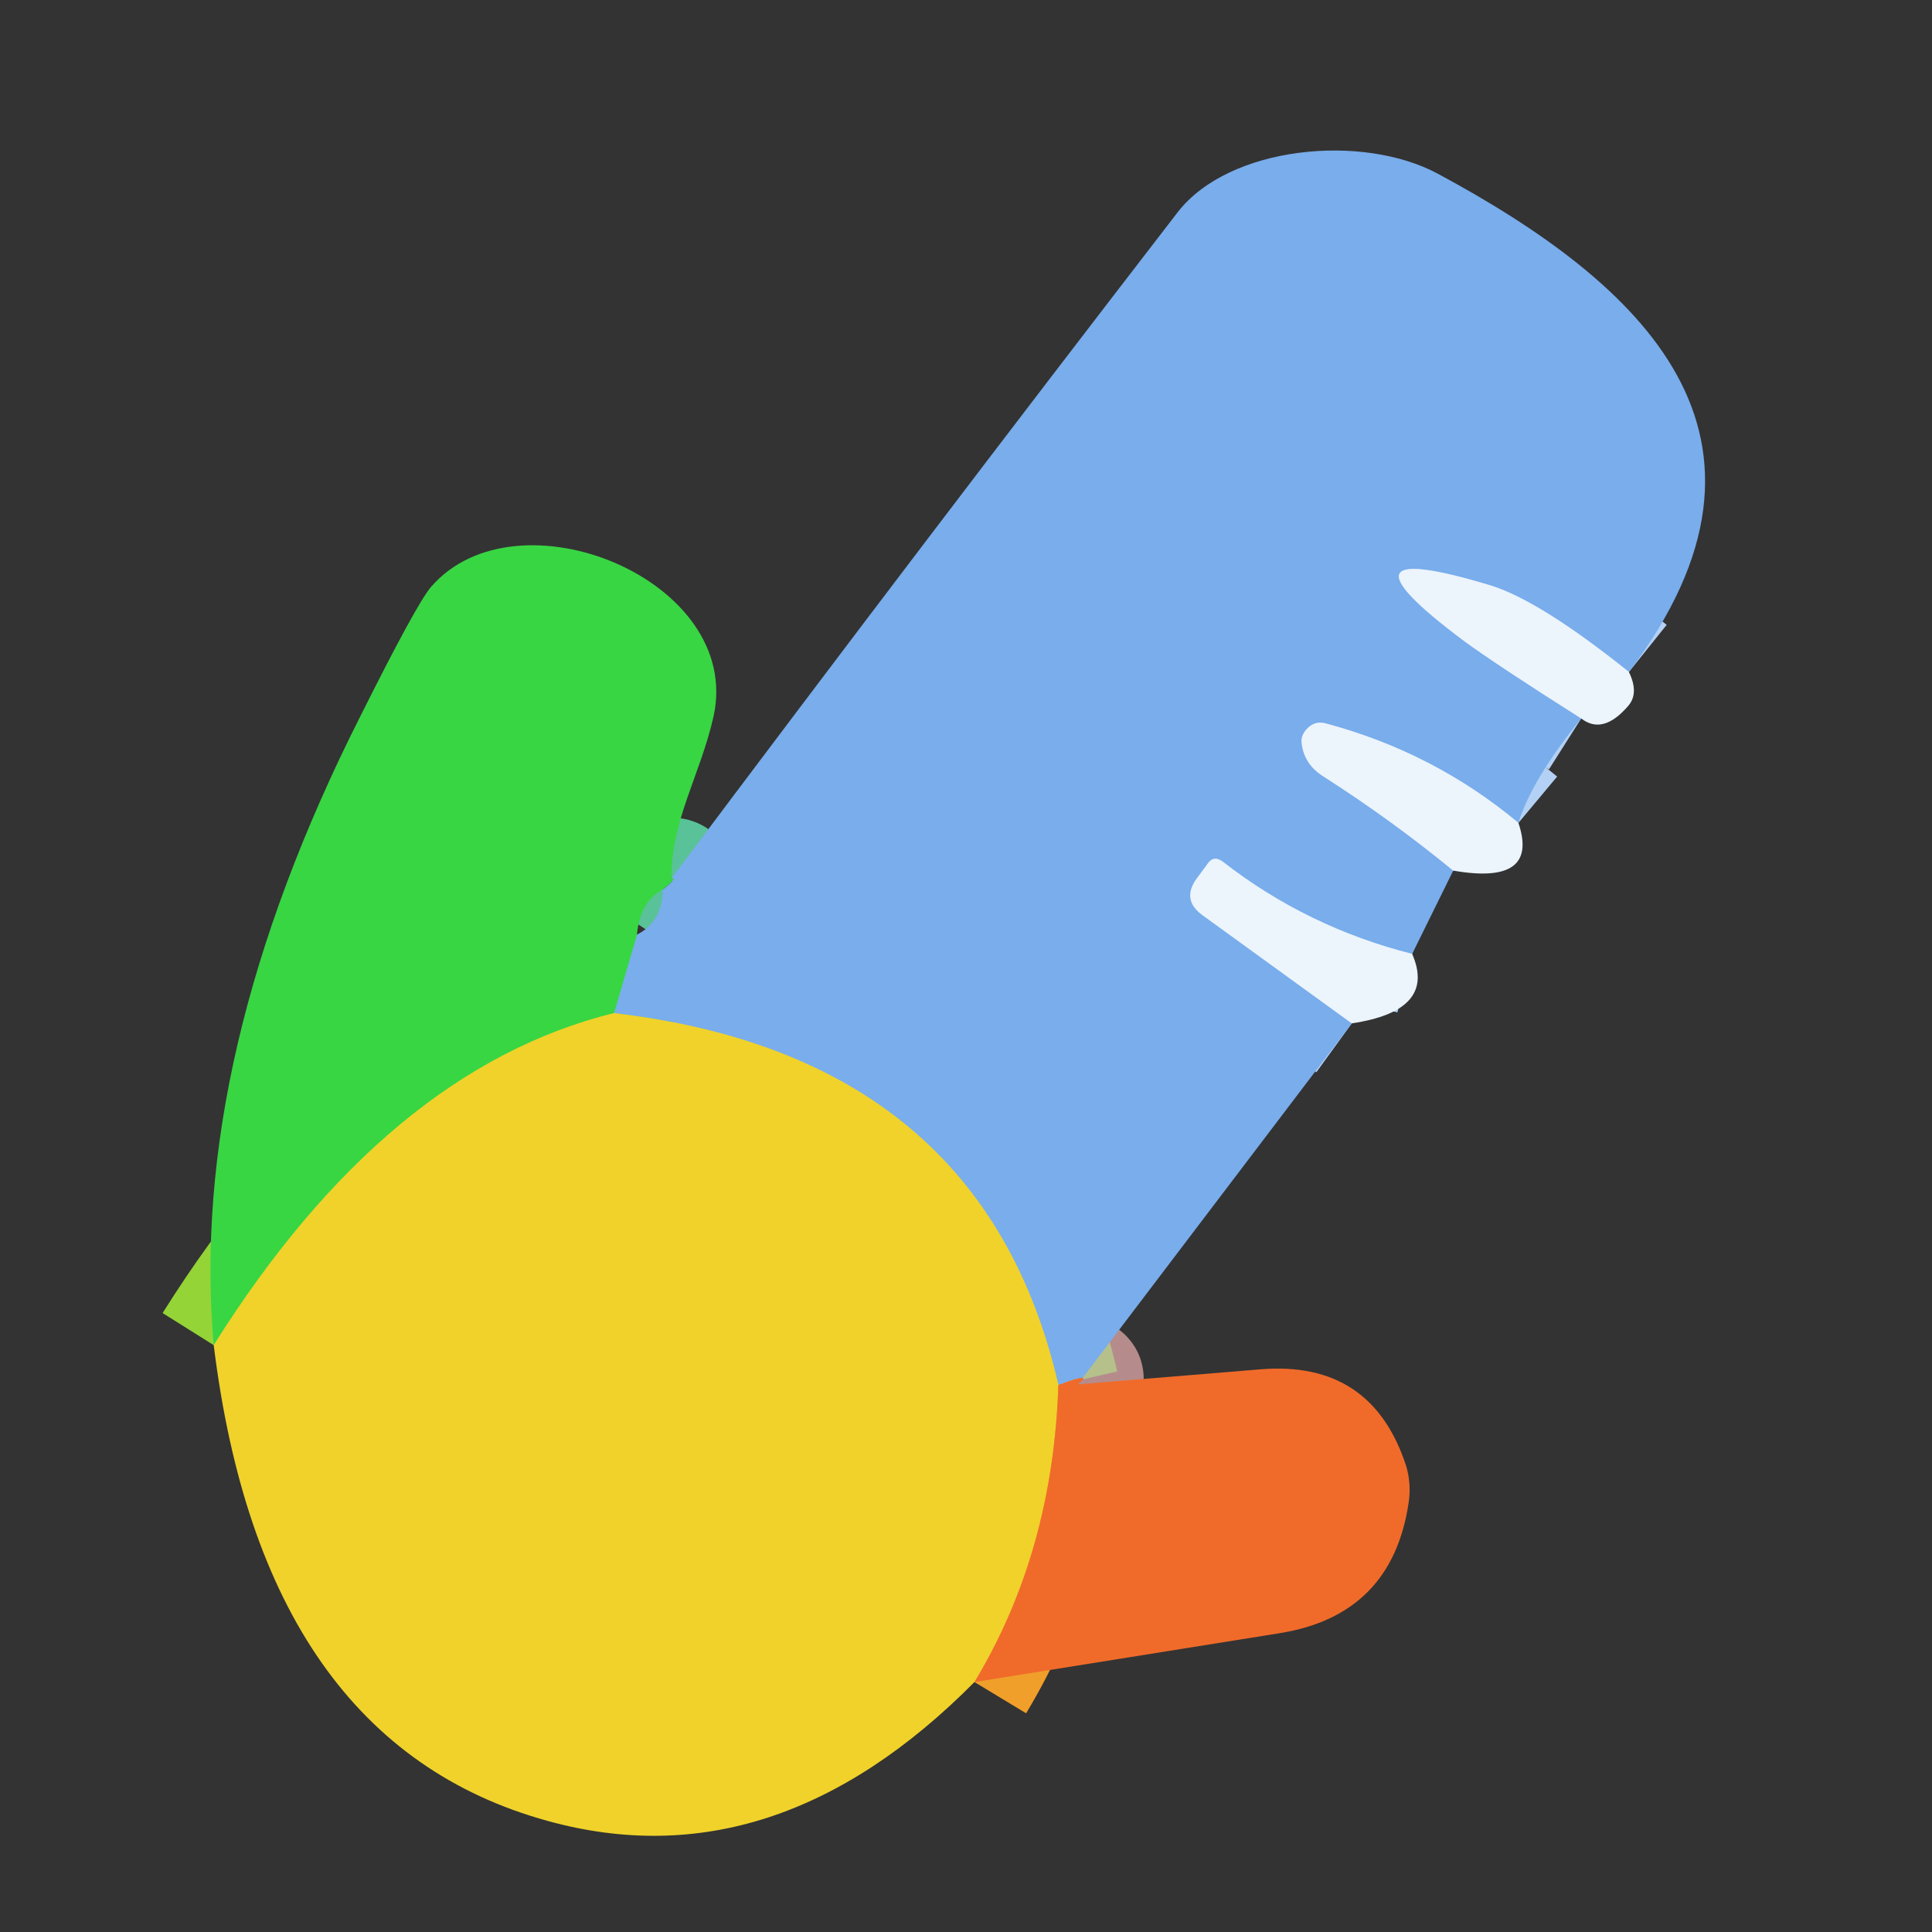 <?xml version="1.0" encoding="UTF-8" standalone="no"?>
<!DOCTYPE svg PUBLIC "-//W3C//DTD SVG 1.1//EN" "http://www.w3.org/Graphics/SVG/1.1/DTD/svg11.dtd">
<svg xmlns="http://www.w3.org/2000/svg" version="1.1" viewBox="0.00 0.00 32.00 32.00">
<rect x="0.00" y="0.00" width="32.00" height="32.00" fill="#333333" stroke="none"/>
<g stroke-width="2.00" fill="none" stroke-linecap="butt">
<path stroke="#b3d1f4" vector-effect="non-scaling-stroke" d="
  M 26.98 11.13
  Q 25.52 9.96 24.70 9.70
  Q 21.89 8.85 24.24 10.61
  Q 24.77 11.00 26.19 11.90"
/>
<path stroke="#b3d1f4" vector-effect="non-scaling-stroke" d="
  M 25.15 13.63
  Q 23.75 12.46 21.95 11.98
  Q 21.79 11.94 21.67 12.05
  Q 21.54 12.17 21.56 12.31
  Q 21.60 12.66 21.92 12.86
  Q 23.06 13.59 24.07 14.42"
/>
<path stroke="#b3d1f4" vector-effect="non-scaling-stroke" d="
  M 23.39 15.80
  Q 21.65 15.36 20.25 14.27
  Q 20.10 14.16 20.00 14.31
  L 19.83 14.54
  Q 19.56 14.90 19.92 15.16
  L 22.39 16.95"
/>
<path stroke="#b58c8b" vector-effect="non-scaling-stroke" d="
  M 17.85 22.93
  Q 18.14 22.71 17.53 22.94"
/>
<path stroke="#b5c08b" vector-effect="non-scaling-stroke" d="
  M 17.53 22.94
  Q 16.28 17.50 10.17 16.78"
/>
<path stroke="#59c298" vector-effect="non-scaling-stroke" d="
  M 10.17 16.78
  L 10.55 15.48"
/>
<path stroke="#59c298" vector-effect="non-scaling-stroke" d="
  M 10.98 14.73
  Q 11.24 14.52 11.12 14.55"
/>
<path stroke="#94d437" vector-effect="non-scaling-stroke" d="
  M 10.17 16.78
  Q 6.41 17.71 3.54 22.28"
/>
<path stroke="#f09f2a" vector-effect="non-scaling-stroke" d="
  M 17.53 22.94
  Q 17.44 25.71 16.14 27.86"
/>
</g>
<path fill="#79adec" d="
  M 26.98 11.13
  Q 25.52 9.96 24.70 9.70
  Q 21.89 8.85 24.24 10.61
  Q 24.77 11.00 26.19 11.90
  Q 25.37 12.91 25.15 13.63
  Q 23.75 12.46 21.95 11.98
  Q 21.79 11.94 21.67 12.05
  Q 21.54 12.17 21.56 12.31
  Q 21.60 12.66 21.92 12.86
  Q 23.06 13.59 24.07 14.42
  L 23.39 15.80
  Q 21.65 15.36 20.25 14.27
  Q 20.10 14.16 20.00 14.31
  L 19.83 14.54
  Q 19.56 14.90 19.92 15.16
  L 22.39 16.95
  L 17.85 22.93
  Q 18.14 22.71 17.53 22.94
  Q 16.28 17.50 10.17 16.78
  L 10.55 15.48
  Q 10.97 15.27 10.98 14.73
  Q 11.24 14.52 11.12 14.55
  Q 15.30 8.97 19.51 3.51
  C 20.36 2.42 22.56 2.20 23.82 2.88
  C 27.20 4.70 29.94 7.21 26.98 11.13
  Z"
/>
<path fill="#38d643" d="
  M 11.12 14.55
  Q 11.24 14.52 10.98 14.73
  Q 10.60 14.93 10.55 15.48
  L 10.17 16.78
  Q 6.41 17.71 3.54 22.28
  Q 3.12 17.51 5.96 11.88
  Q 6.90 10.00 7.14 9.72
  C 8.56 8.08 12.31 9.60 11.82 11.86
  C 11.60 12.84 11.12 13.57 11.12 14.55
  Z"
/>
<path fill="#ecf4fc" d="
  M 26.98 11.13
  Q 27.15 11.48 26.97 11.69
  Q 26.55 12.18 26.19 11.90
  Q 24.77 11.00 24.24 10.61
  Q 21.89 8.85 24.70 9.70
  Q 25.52 9.96 26.98 11.13
  Z"
/>
<path fill="#ecf4fc" d="
  M 25.15 13.63
  Q 25.50 14.67 24.07 14.42
  Q 23.06 13.59 21.92 12.86
  Q 21.60 12.66 21.56 12.31
  Q 21.54 12.17 21.67 12.05
  Q 21.79 11.94 21.95 11.98
  Q 23.75 12.46 25.15 13.63
  Z"
/>
<path fill="#ecf4fc" d="
  M 23.39 15.80
  Q 23.80 16.74 22.39 16.95
  L 19.92 15.16
  Q 19.56 14.90 19.83 14.54
  L 20.00 14.31
  Q 20.10 14.16 20.25 14.27
  Q 21.65 15.36 23.39 15.80
  Z"
/>
<path fill="#f0d22a" d="
  M 10.17 16.78
  Q 16.28 17.50 17.53 22.94
  Q 17.44 25.71 16.14 27.86
  Q 12.83 31.20 9.07 30.16
  Q 4.35 28.86 3.54 22.28
  Q 6.41 17.71 10.17 16.78
  Z"
/>
<path fill="#f06b2a" d="
  M 16.14 27.86
  Q 17.44 25.71 17.53 22.94
  Q 18.14 22.71 17.85 22.93
  L 20.88 22.68
  Q 22.72 22.53 23.29 24.28
  Q 23.38 24.58 23.33 24.90
  Q 23.05 26.75 21.20 27.05
  L 16.14 27.86
  Z"
/>
</svg>
